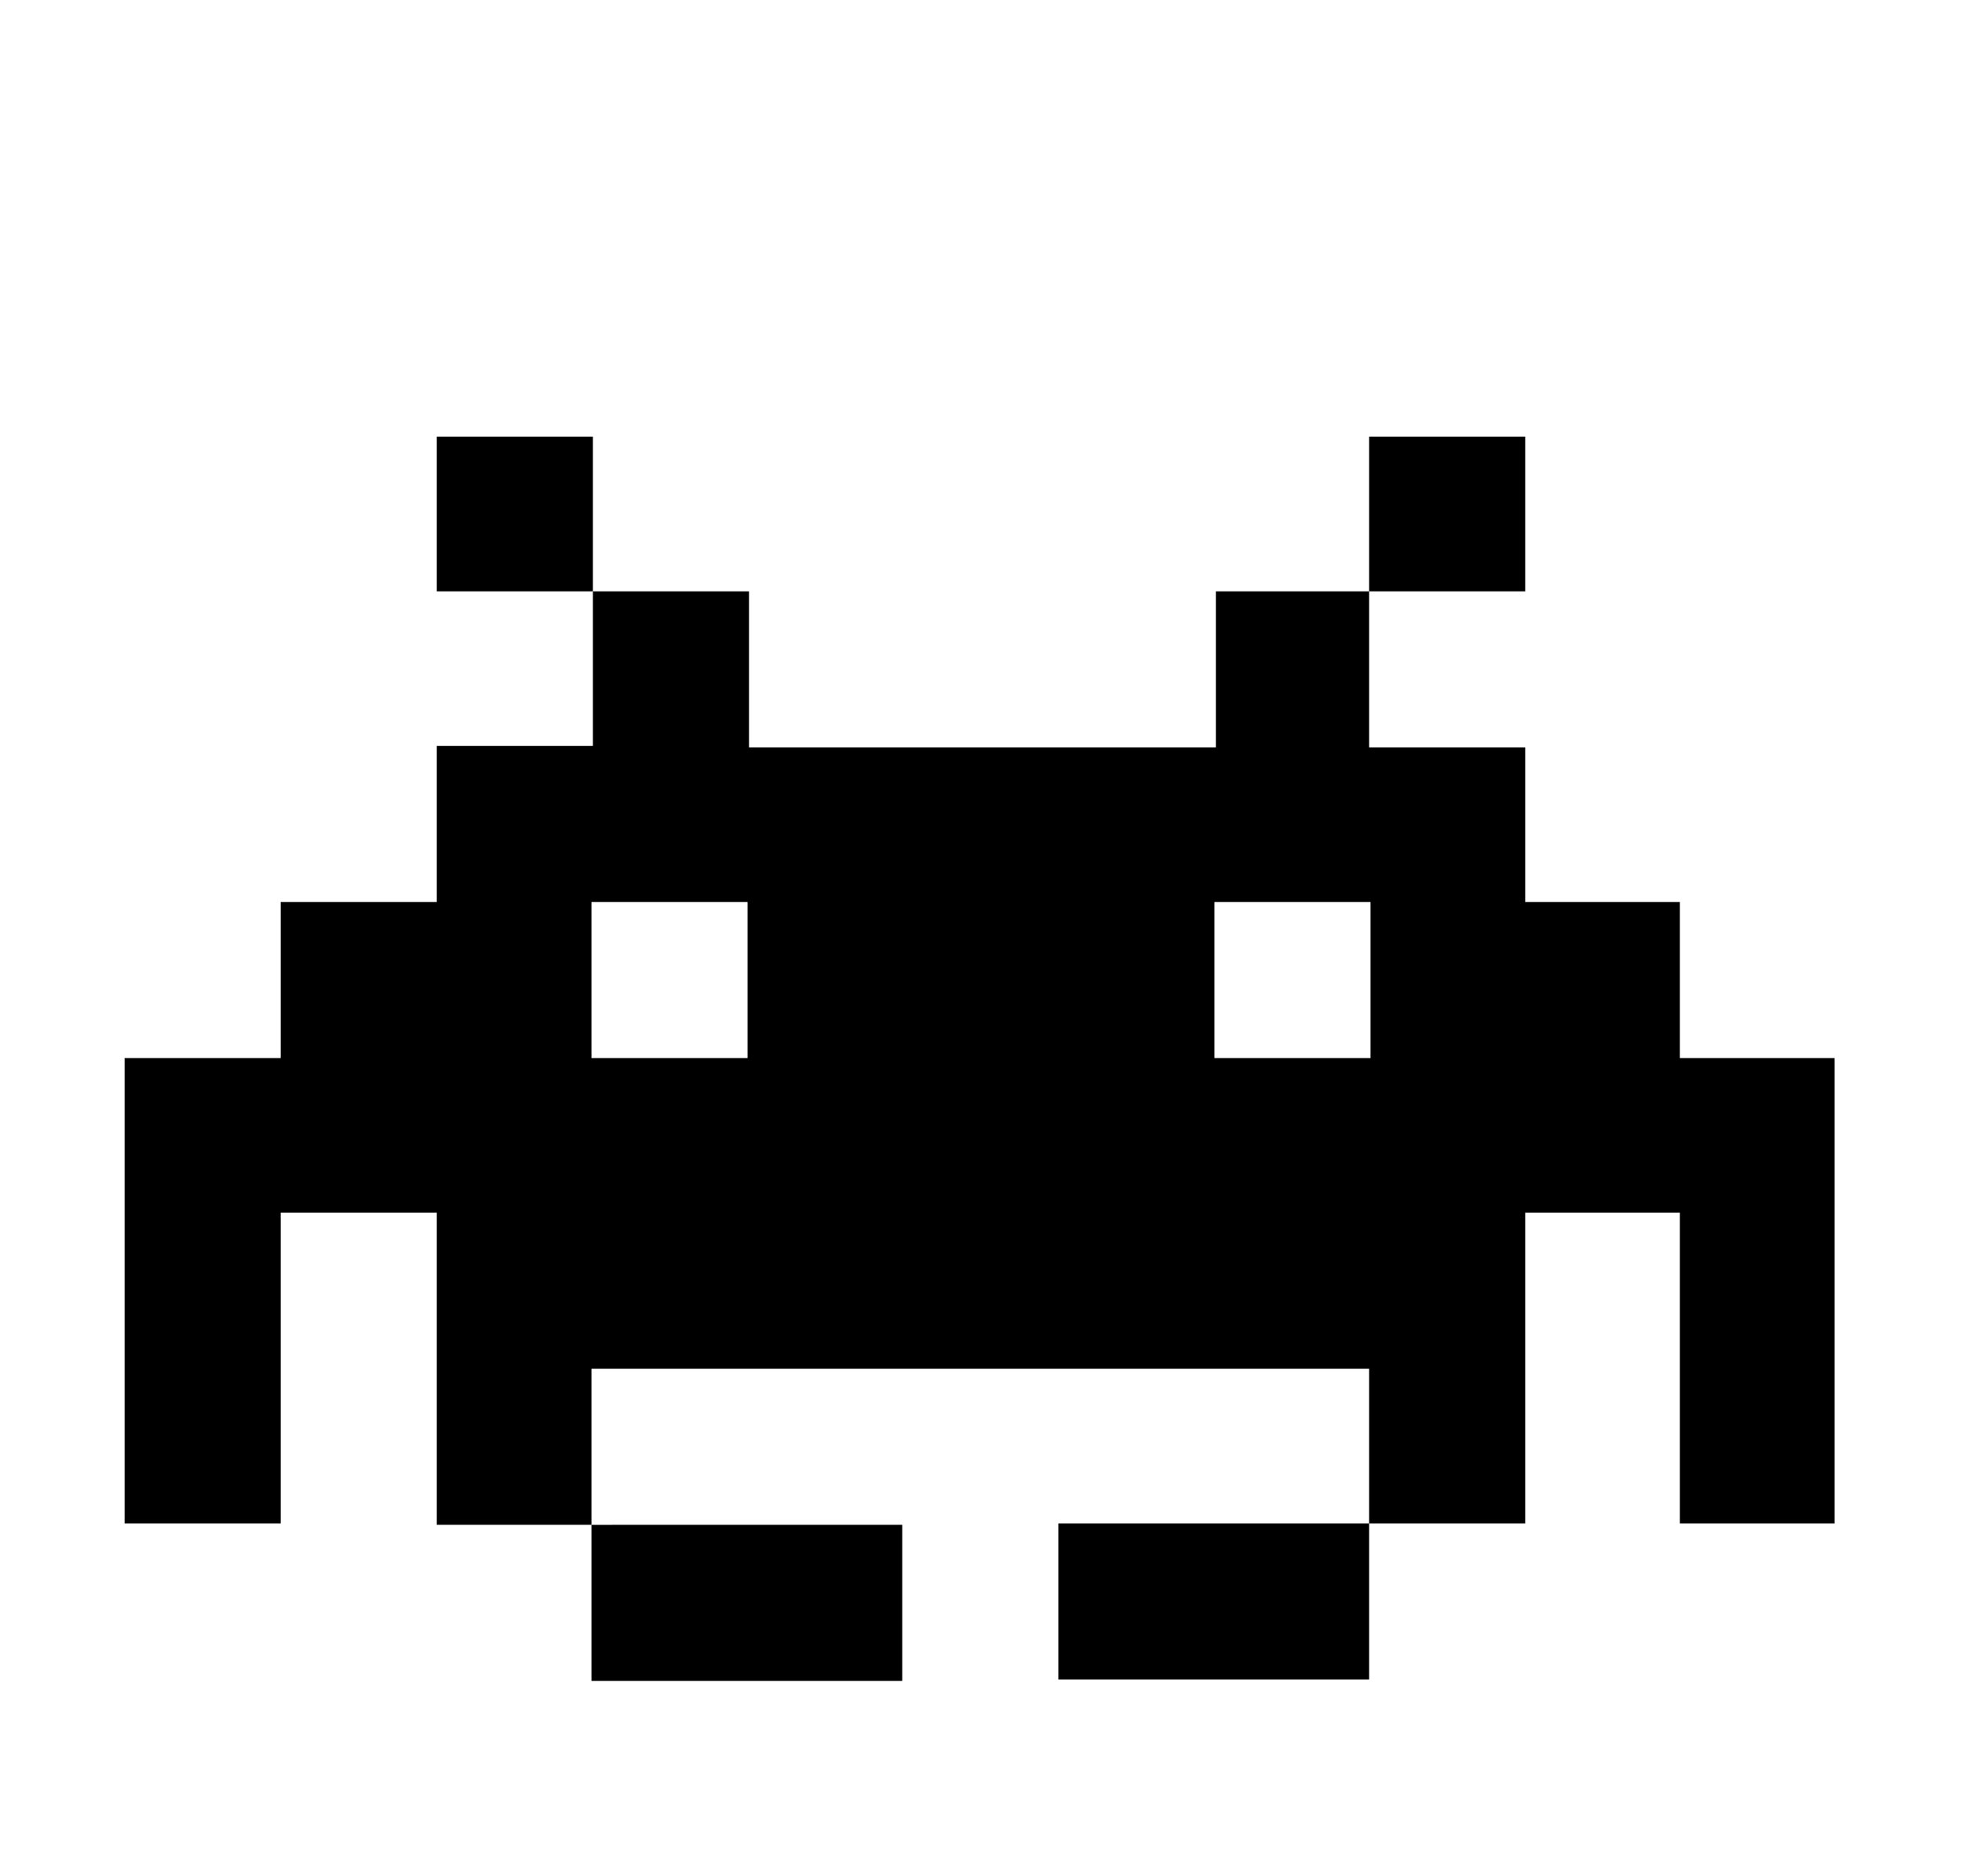<?xml version="1.0" ?><!DOCTYPE svg  PUBLIC '-//W3C//DTD SVG 1.1//EN'  'http://www.w3.org/Graphics/SVG/1.1/DTD/svg11.dtd'><svg height="131px" style="enable-background:new 0 0 137 131;" version="1.1" viewBox="0 0 137 131" width="137px" xml:space="preserve" xmlns="http://www.w3.org/2000/svg" xmlns:xlink="http://www.w3.org/1999/xlink"><style type="text/css">
<![CDATA[
	.st0{fill:#EF3E42;}
	.st1{fill:#FFFFFF;}
	.st2{fill:none;}
	.st3{fill-rule:evenodd;clip-rule:evenodd;fill:#FFFFFF;}
]]>
</style><defs/><path d="M52.2,63H41.3v10.9h10.9V63L52.2,63L52.2,63z M95.6,63H84.8v10.9h10.9V63L95.6,63L95.6,63z M95.6,41.3v10.9h10.9V63h10.8  v10.9h10.8v32.5h-10.8V84.7h-10.8v21.7H95.6v10.9H73.9v-10.9h21.7V95.6H41.3v10.9H63v10.9H41.3v-10.9H30.5V84.7H19.6v21.7H8.7V73.9  h10.9V63h10.9V52.1h10.9V41.3H30.5V30.5h10.9v10.8h10.9v10.9h32.6V41.3H95.6V30.5h10.9v10.8H95.6L95.6,41.3L95.6,41.3z"/><rect class="st2" height="131" id="_x3C_Slice_x3E__100_" width="137"/></svg>